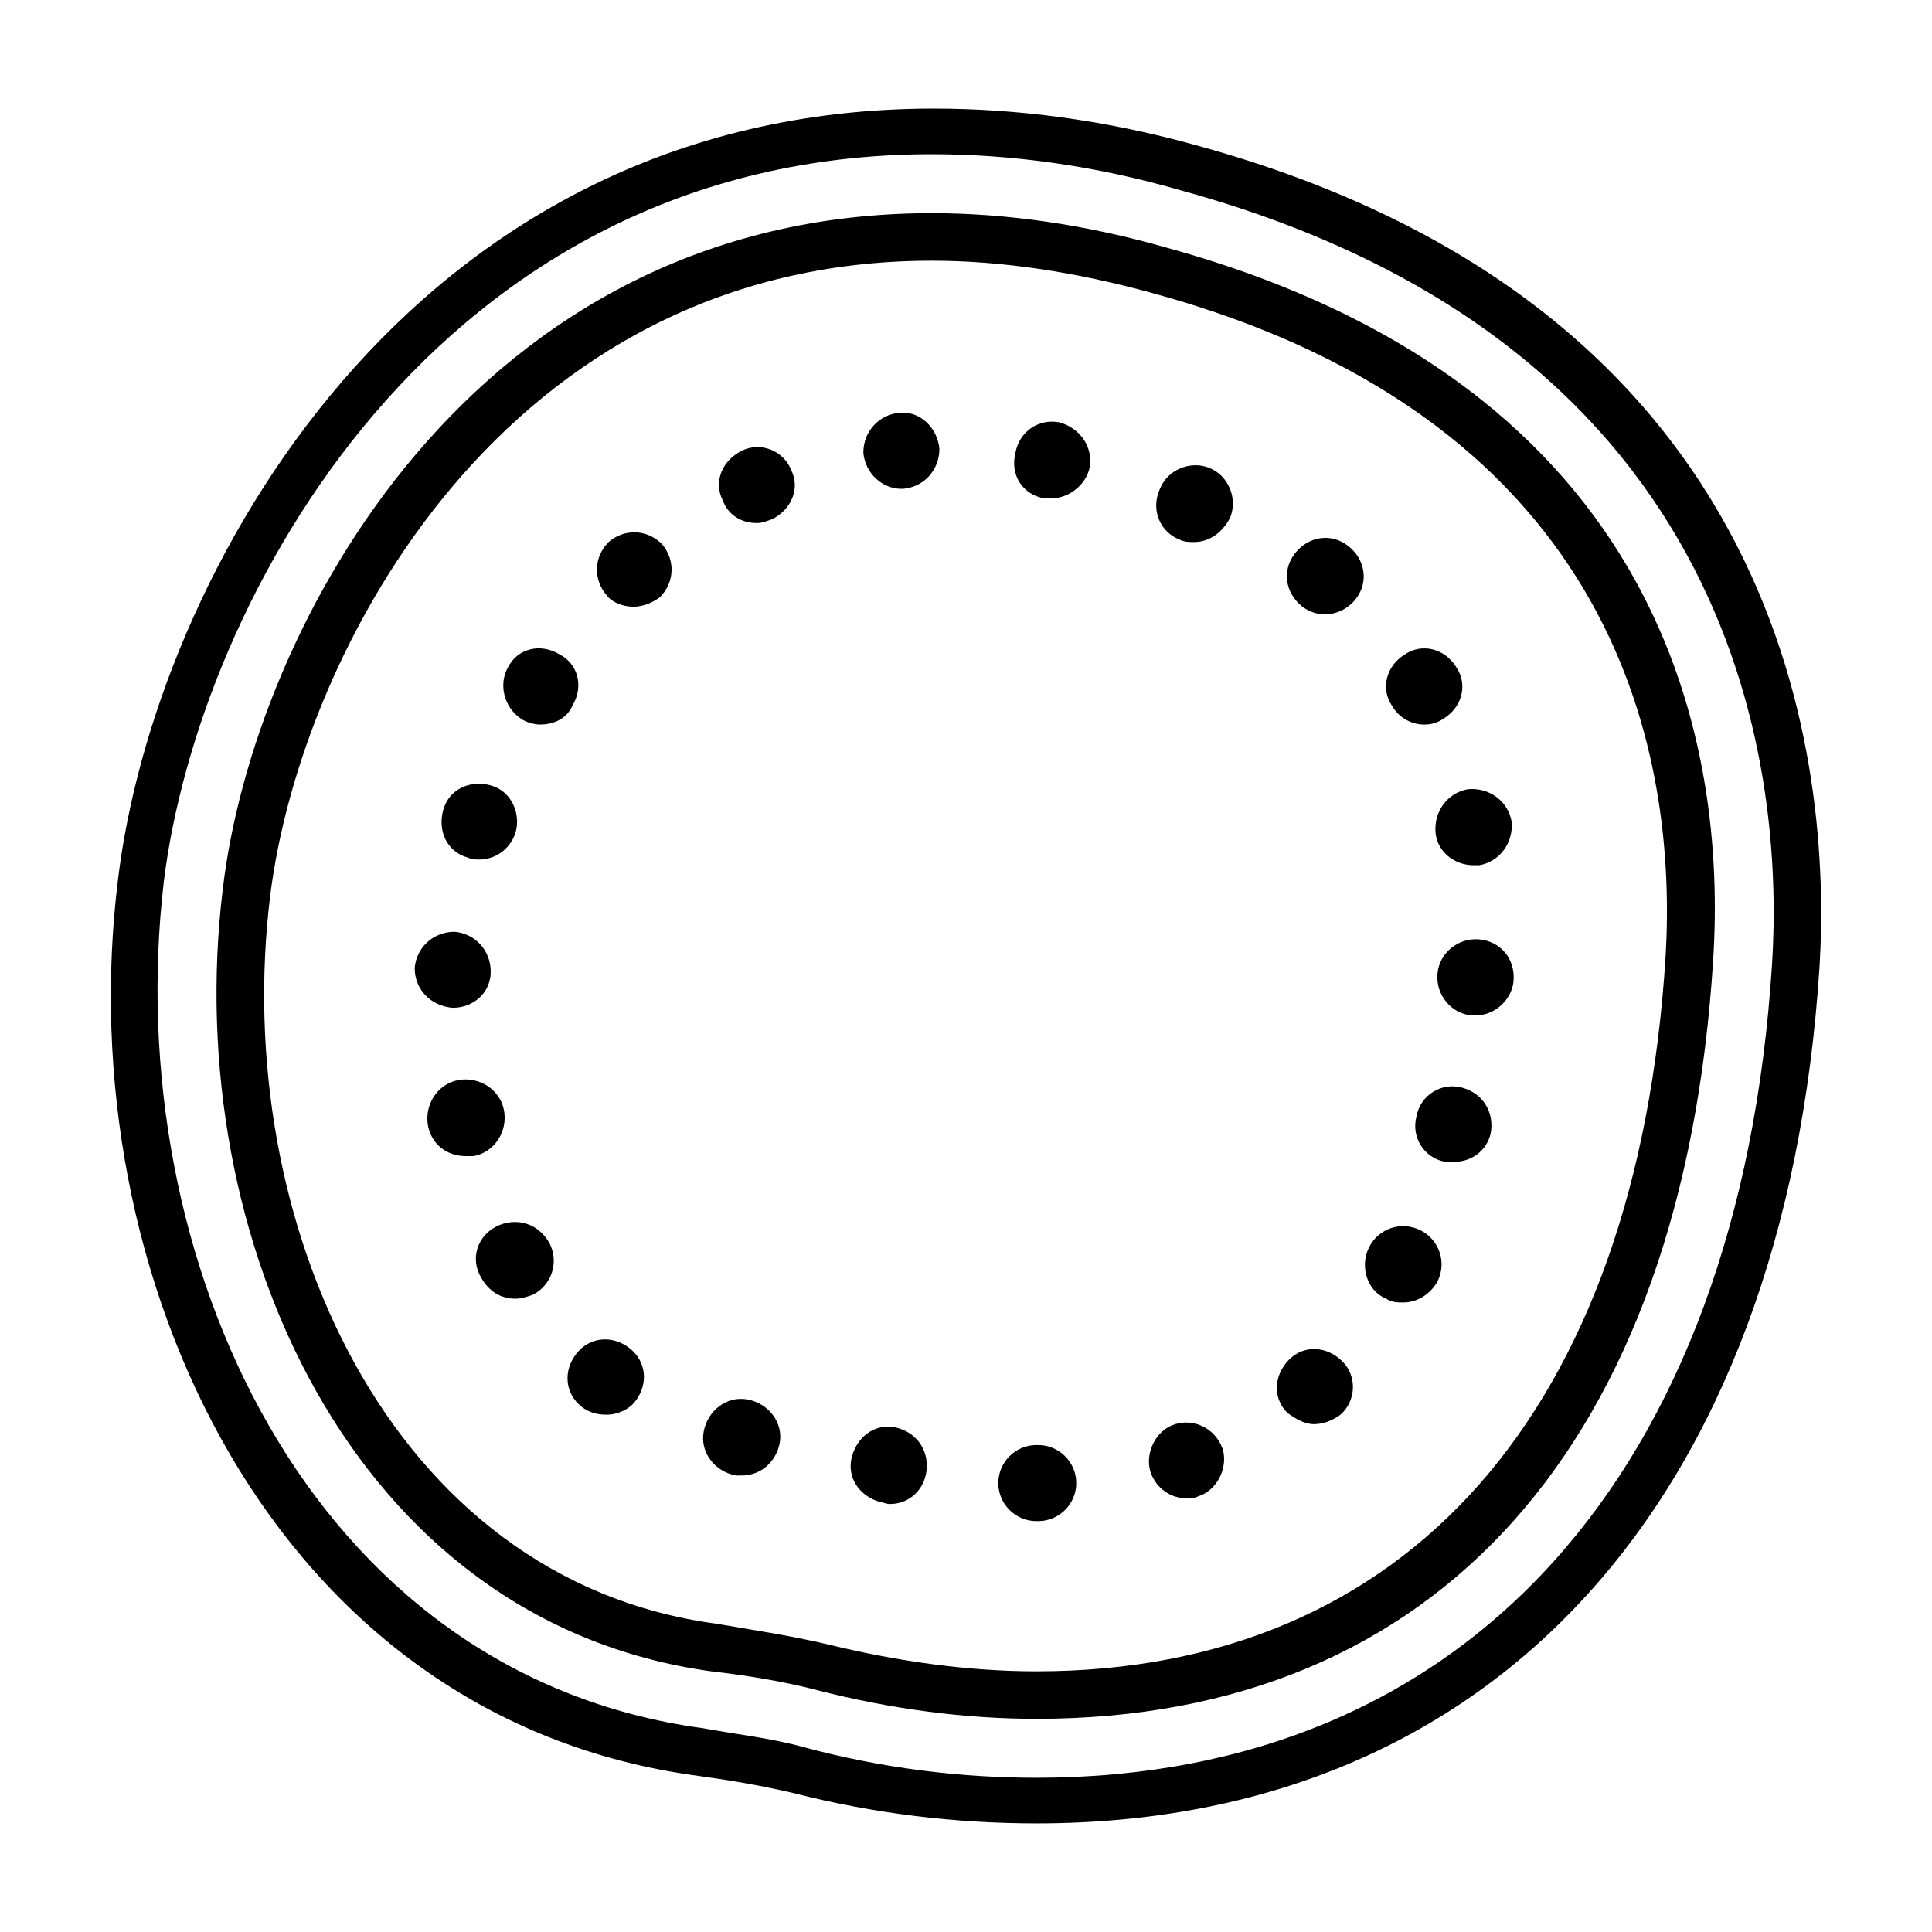 <?xml version="1.0" encoding="UTF-8"?>
<!-- Uploaded to: ICON Repo, www.iconrepo.com, Generator: ICON Repo Mixer Tools -->
<svg fill="#000000" width="800px" height="800px" version="1.1" viewBox="144 144 512 512" xmlns="http://www.w3.org/2000/svg">
 <g>
  <path d="m328.96 614.62c7.559 1.008 16.625 2.519 25.191 4.535 21.664 5.543 43.328 8.062 64.488 8.062 120.91 0 198.5-85.145 207.57-227.22 3.019-50.887-6.551-174.32-165.75-217.65-23.68-6.551-46.855-9.574-69.023-9.574-139.55 0-206.56 124.95-216.13 204.04-13.102 104.8 40.809 222.69 153.66 237.8zm-141.57-236.79c9.07-74.566 72.551-192.96 203.54-192.96 21.16 0 43.328 3.023 66 9.574 150.64 41.312 159.71 157.19 156.68 205.05-8.566 135.02-81.113 215.63-194.97 215.63-20.152 0-40.809-2.519-61.465-8.062-9.07-2.519-18.641-3.527-26.703-5.039-104.79-14.105-154.67-124.94-143.08-224.19z"/>
  <path d="m332.49 586.91c8.566 1.008 18.641 2.519 28.215 5.039 19.648 5.039 39.297 7.559 57.938 7.559 106.3 0 171.3-73.051 179.36-201.02 3.527-54.914-11.082-152.15-145.1-188.93-21.16-6.047-42.32-9.07-61.969-9.07-121.42 0-179.86 109.83-187.92 179.36-11.082 91.695 34.262 193.97 129.48 207.07zm-116.88-205.55c8.059-64.992 62.473-168.27 175.32-168.27 18.641 0 38.289 3.023 58.441 8.566 125.45 34.258 139.05 124.95 136.03 175.83-7.559 120.41-68.52 189.43-166.76 189.43-17.633 0-36.273-2.519-54.914-7.055-10.578-2.519-21.16-4.031-29.727-5.543-87.156-11.586-128.97-107.31-118.39-192.96z"/>
  <path d="m339.04 535.02h1.512c5.039 0 9.07-3.527 10.078-8.566 1.008-5.543-3.023-10.578-8.566-11.586-5.543-1.008-10.578 3.023-11.586 8.566-1.012 5.539 3.019 10.578 8.562 11.586z"/>
  <path d="m263.97 411.08c5.543 0 10.078-4.031 10.078-9.574 0-5.543-4.031-10.078-9.574-10.578-5.543 0-10.078 4.031-10.578 9.574 0 5.539 4.031 10.074 10.074 10.578z"/>
  <path d="m269.51 450.38c5.543-1.008 9.07-6.551 8.062-12.09-1.008-5.543-6.551-9.07-12.09-8.062-5.543 1.008-9.07 6.551-8.062 12.09 1.008 5.039 5.039 8.062 10.078 8.062h2.012z"/>
  <path d="m268 371.28c1.008 0.504 2.016 0.504 3.023 0.504 4.031 0 8.062-2.519 9.574-7.055 1.512-5.039-1.008-11.082-6.551-12.594s-11.082 1.008-12.594 6.551c-1.512 5.539 1.004 11.082 6.547 12.594z"/>
  <path d="m382.87 273.54h0.504c5.543-0.504 9.574-5.039 9.574-10.578-0.504-5.543-5.039-10.078-10.578-9.574-5.543 0.504-9.574 5.039-9.574 10.578 0.504 5.543 5.039 9.574 10.074 9.574z"/>
  <path d="m275.56 469.02c-5.039 2.519-7.055 8.566-4.031 13.602 2.016 3.527 5.039 5.543 9.07 5.543 1.512 0 3.023-0.504 4.535-1.008 5.039-2.519 7.055-8.566 4.535-13.602-3.027-5.543-9.074-7.055-14.109-4.535z"/>
  <path d="m418.64 547.11s0.504 0 0 0h0.504c5.543 0 10.078-4.535 10.078-10.078s-4.535-10.078-10.078-10.078h-0.504c-5.543 0-10.078 4.535-10.078 10.078 0 5.547 4.535 10.078 10.078 10.078z"/>
  <path d="m310.82 501.27c-4.535-3.527-10.578-3.023-14.105 1.512s-3.023 10.578 1.512 14.105c2.016 1.512 4.031 2.016 6.551 2.016 3.023 0 6.047-1.512 7.559-3.527 3.523-4.535 3.019-10.582-1.516-14.105z"/>
  <path d="m344.58 282.61c1.512 0 2.519-0.504 4.031-1.008 5.039-2.519 7.559-8.062 5.039-13.098-2.016-5.039-8.062-7.559-13.098-5.039-5.039 2.519-7.559 8.062-5.039 13.098 1.512 4.031 5.039 6.047 9.066 6.047z"/>
  <path d="m311.83 304.78c2.519 0 5.039-1.008 7.055-2.519 4.031-4.031 4.031-10.078 0.504-14.105-4.031-4.031-10.078-4.031-14.105-0.504-4.031 4.031-4.031 10.078-0.504 14.105 1.508 2.016 4.531 3.023 7.051 3.023z"/>
  <path d="m536.03 392.95c-5.543-0.504-10.578 3.527-11.082 9.07-0.504 5.543 3.527 10.578 9.07 11.082h1.008c5.039 0 9.574-4.031 10.078-9.07 0.496-6.043-3.531-10.578-9.074-11.082z"/>
  <path d="m524.44 364.73c0.504 5.039 5.039 8.566 10.078 8.566h1.512c5.543-1.008 9.07-6.047 8.566-11.586-1.008-5.543-6.047-9.07-11.586-8.566-5.551 1.008-9.074 6.047-8.57 11.586z"/>
  <path d="m531.49 432.24c-5.543-1.512-11.082 2.016-12.09 7.559-1.512 5.543 2.016 11.082 7.559 12.09h2.519c4.535 0 8.566-3.023 9.574-7.559 1.004-5.539-2.019-10.578-7.562-12.09z"/>
  <path d="m420.66 276.06h2.016c4.535 0 9.07-3.527 10.078-8.062 1.008-5.543-2.519-10.578-8.062-12.09-5.543-1.008-10.578 2.519-11.586 8.062-1.516 6.043 2.012 11.082 7.555 12.09z"/>
  <path d="m377.33 542.07c0.504 0 1.512 0.504 2.519 0.504 4.535 0 8.566-3.023 9.574-8.062 1.008-5.543-2.016-10.578-7.559-12.09s-10.578 2.016-12.09 7.559c-1.516 5.539 2.012 10.578 7.555 12.09z"/>
  <path d="m282.11 334.5c1.512 1.008 3.527 1.512 5.039 1.512 3.527 0 7.055-1.512 8.566-5.039 3.023-5.039 1.512-11.082-3.527-13.602-5.039-3.023-11.082-1.512-13.602 3.527-2.519 4.531-1.008 10.578 3.523 13.602z"/>
  <path d="m521.42 336.02c2.016 0 3.527-0.504 5.039-1.512 5.039-3.023 6.551-9.07 3.527-13.602-3.023-5.039-9.07-6.551-13.602-3.527-5.039 3.023-6.551 9.07-3.527 13.602 2.012 3.527 5.539 5.039 8.562 5.039z"/>
  <path d="m458.44 541.07c1.008 0 2.016 0 3.023-0.504 5.039-1.512 8.062-7.559 6.551-12.594-2.016-5.543-7.559-8.062-12.594-6.551-5.039 1.512-8.062 7.559-6.551 12.594 1.508 4.535 5.539 7.055 9.57 7.055z"/>
  <path d="m511.34 488.16c1.512 1.008 3.023 1.008 4.535 1.008 3.527 0 7.055-2.016 9.07-5.543 2.519-5.039 0.504-11.082-4.535-13.602-5.039-2.519-11.082-0.504-13.602 4.535-2.523 5.039-0.508 11.586 4.531 13.602z"/>
  <path d="m456.93 287.14c1.008 0.504 2.519 0.504 3.527 0.504 4.031 0 7.559-2.519 9.574-6.551 2.016-5.039-0.504-11.082-5.543-13.098-5.039-2.016-11.082 0.504-13.098 5.543-2.523 5.543-0.004 11.586 5.539 13.602z"/>
  <path d="m489.17 304.78c2.016 1.512 4.031 2.016 6.047 2.016 3.023 0 6.047-1.512 8.062-4.031 3.527-4.535 2.519-10.578-2.016-14.105s-10.578-2.519-14.105 2.016-2.523 10.578 2.012 14.105z"/>
  <path d="m492.2 521.42c2.519 0 5.039-1.008 7.055-2.519 4.031-3.527 4.535-10.078 0.504-14.105-4.031-4.031-10.078-4.535-14.105-0.504-4.031 4.031-4.535 10.078-0.504 14.105 2.012 1.512 4.531 3.023 7.051 3.023z"/>
 </g>
</svg>